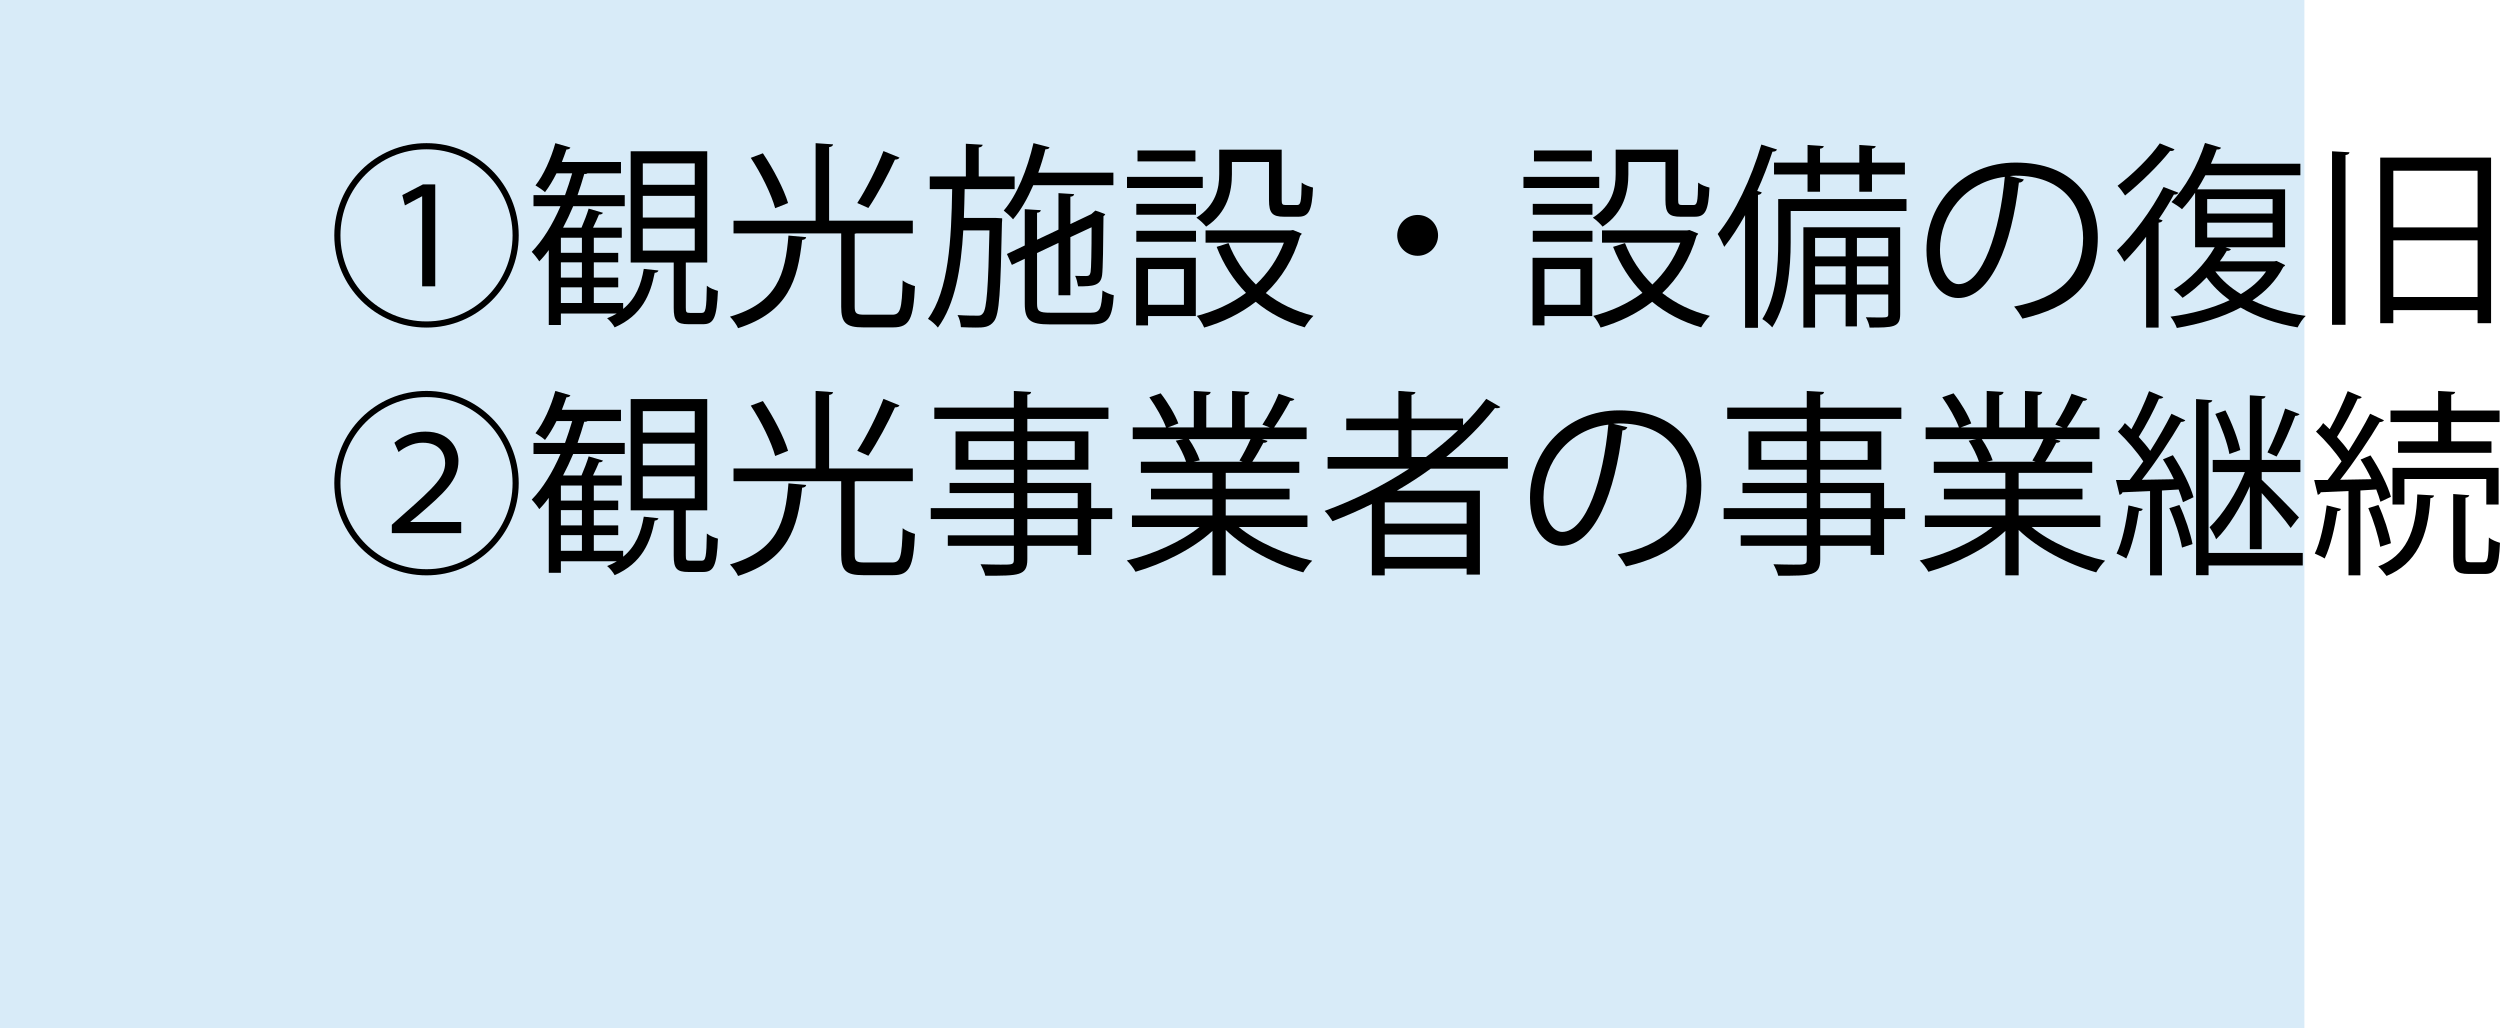 <?xml version="1.0" encoding="UTF-8"?><svg id="_レイヤー_2" xmlns="http://www.w3.org/2000/svg" viewBox="0 0 201.789 83"><defs><style>.cls-1{fill:#d8ebf8;}</style></defs><g id="_レイヤー_15"><g id="_レイヤー_16"><rect class="cls-1" width="186" height="83"/><g><path d="m34.426,26.44c-4.113,0-7.443-3.329-7.443-7.443s3.33-7.443,7.443-7.443,7.443,3.329,7.443,7.443c0,4.146-3.361,7.443-7.443,7.443Zm-6.946-7.443c0,3.842,3.104,6.947,6.946,6.947s6.947-3.105,6.947-6.947-3.105-6.947-6.947-6.947c-3.873,0-6.946,3.137-6.946,6.947Zm6.595-3.153h-.016l-1.377.736-.209-.832,1.666-.865h.992v8.228h-1.057v-7.267Z"/><path d="m50.298,24.456v.48c1.024-.833,1.456-1.985,1.665-3.233l1.184.128c-.031.112-.127.176-.303.192-.337,1.729-1.025,3.441-3.234,4.402-.111-.224-.4-.576-.607-.736.287-.112.544-.24.783-.384h-4.514v.928h-.977v-6.05c-.239.336-.496.64-.768.912-.128-.208-.432-.592-.608-.768.88-.896,1.681-2.193,2.321-3.682h-2.178v-.896h2.545c.209-.577.4-1.168.577-1.761h-1.265c-.288.576-.608,1.104-.928,1.521-.177-.16-.545-.417-.77-.544.641-.8,1.249-2.145,1.602-3.409l1.217.352c-.033.096-.145.16-.32.16-.113.336-.24.672-.369,1.008h4.771v.913h-2.705c-.063.048-.144.064-.257.048-.16.576-.352,1.152-.543,1.713h3.809v.896h-4.162c-.256.608-.527,1.185-.815,1.729h1.488c.208-.48.448-1.104.576-1.537l1.153.336c-.033.096-.145.144-.32.144-.112.288-.305.688-.48,1.057h2.32v.816h-2.256v1.217h1.969v.768h-1.969v1.233h1.969v.784h-1.969v1.265h2.368Zm-3.329-4.05v-1.217h-1.697v1.217h1.697Zm0,2.001v-1.233h-1.697v1.233h1.697Zm-1.697.784v1.265h1.697v-1.265h-1.697Zm10.084,1.648c0,.352.033.417.337.417h.944c.32,0,.385-.256.416-2.193.225.192.608.336.896.416-.096,2.177-.336,2.689-1.201,2.689h-1.184c-.961,0-1.185-.288-1.185-1.329v-3.649h-3.474v-8.979h6.179v8.979h-1.729v3.649Zm-3.473-11.652v1.729h4.193v-1.729h-4.193Zm0,2.625v1.745h4.193v-1.745h-4.193Zm0,2.641v1.776h4.193v-1.776h-4.193Z"/><path d="m65.065,19.142c0,.128-.128.208-.319.224-.369,3.233-1.09,5.811-5.171,7.123-.112-.272-.433-.705-.656-.929,3.825-1.12,4.466-3.409,4.722-6.546l1.425.128Zm3.922,5.618c0,.528.128.641.784.641h2.24c.656,0,.785-.4.85-2.77.239.208.703.384.992.464-.129,2.625-.416,3.33-1.762,3.33h-2.416c-1.393,0-1.777-.368-1.777-1.665v-5.922h-8.691v-1.024h6.627v-6.258l1.408.096c-.016.112-.096.192-.32.224v5.938h6.756v1.024h-4.547c-.048.016-.096.016-.144.032v5.89Zm-7.411-12.389c.848,1.264,1.713,2.929,2.033,4.018l-1.041.416c-.288-1.072-1.12-2.785-1.969-4.065l.977-.368Zm11.028.352c-.048.096-.176.16-.368.16-.528,1.168-1.424,2.849-2.145,3.905-.016,0-.896-.4-.896-.4.721-1.104,1.633-2.913,2.113-4.194l1.296.528Z"/><path d="m80.346,17.589l.544.032c0,.096,0,.224-.017.368-.111,5.57-.207,7.379-.64,7.939-.368.497-.849.512-1.473.512-.353,0-.769-.016-1.2-.032-.017-.304-.112-.72-.272-.977.72.048,1.376.048,1.665.048.176,0,.287-.048.4-.208.287-.368.416-2.017.512-6.674h-2.113c-.176,3.057-.656,5.97-2.049,7.843-.191-.24-.527-.544-.801-.704,1.682-2.273,1.89-6.418,1.953-10.468h-1.809v-1.024h2.914v-2.641l1.359.08c-.016.112-.111.192-.32.224v2.337h2.898v1.024h-4.034c-.017.769-.032,1.553-.063,2.321h2.545Zm9.523-2.641h-6.467c-.464,1.073-1.008,2.033-1.633,2.753-.16-.192-.527-.528-.752-.705,1.057-1.216,1.904-3.313,2.4-5.442l1.297.336c-.031.112-.145.16-.336.16-.16.64-.352,1.265-.576,1.889h6.066v1.008Zm-6.162,9.556c0,.608.144.736,1.057.736h3.297c.721,0,.848-.288.928-1.793.24.16.625.32.912.384-.127,1.841-.447,2.353-1.775,2.353h-3.395c-1.584,0-2.016-.336-2.016-1.681v-3.618l-1.041.497-.4-.88,1.441-.688v-2.929l1.296.08c-.017.112-.097.192-.304.208v2.177l1.729-.816v-2.945l1.264.08c-.016.112-.096.192-.304.208v2.209l1.681-.8c.16-.145.176-.16.336-.289.176.048.353.112.801.289-.016.048-.08.128-.145.16-.016,2.241-.047,4.306-.111,4.754-.112.865-.721.913-1.938.913-.047-.272-.127-.64-.24-.849.305.016.753.016.881.016.225,0,.32-.064.368-.32.048-.24.08-1.729.08-3.618l-1.713.8v4.69h-.96v-4.226l-1.729.816v4.082Z"/><path d="m97.082,14.276v.896h-6.115v-.896h6.115Zm-.561,6.53v4.706h-3.857v.752h-.961v-5.458h4.818Zm-4.803-3.473v-.88h4.818v.88h-4.818Zm0,2.177v-.88h4.818v.88h-4.818Zm4.771-7.363v.88h-4.674v-.88h4.674Zm-.929,9.572h-2.896v2.881h2.896v-2.881Zm3.874-8.644v.992c0,1.377-.353,3.089-2.081,4.226-.16-.208-.561-.576-.784-.72,1.585-1.024,1.841-2.385,1.841-3.521v-1.969h5.042v4.049c0,.352.048.417.336.417h.896c.304,0,.353-.208.384-1.809.209.176.641.336.912.4-.08,1.889-.352,2.353-1.184,2.353h-1.152c-.945,0-1.217-.288-1.217-1.345v-3.073h-2.993Zm4.93,5.49l.704.288c-.016.08-.08.128-.127.176-.545,1.905-1.521,3.441-2.77,4.625,1.088.849,2.369,1.473,3.842,1.841-.24.224-.545.656-.705.929-1.521-.448-2.833-1.137-3.953-2.065-1.232.96-2.657,1.648-4.162,2.081-.111-.272-.367-.72-.592-.944,1.424-.368,2.785-.976,3.969-1.856-1.008-1.041-1.809-2.273-2.368-3.714l.96-.304c.496,1.28,1.248,2.401,2.209,3.345.961-.913,1.745-2.033,2.258-3.377h-6.323v-.992h6.866l.192-.032Z"/><path d="m116.074,18.998c0,.913-.736,1.649-1.648,1.649s-1.648-.736-1.648-1.649.736-1.648,1.648-1.648c.945,0,1.648.768,1.648,1.648Z"/><path d="m129.082,14.276v.896h-6.115v-.896h6.115Zm-.561,6.53v4.706h-3.857v.752h-.961v-5.458h4.818Zm-4.803-3.473v-.88h4.818v.88h-4.818Zm0,2.177v-.88h4.818v.88h-4.818Zm4.771-7.363v.88h-4.674v-.88h4.674Zm-.929,9.572h-2.896v2.881h2.896v-2.881Zm3.874-8.644v.992c0,1.377-.353,3.089-2.081,4.226-.16-.208-.561-.576-.784-.72,1.585-1.024,1.841-2.385,1.841-3.521v-1.969h5.042v4.049c0,.352.048.417.336.417h.896c.304,0,.353-.208.384-1.809.209.176.641.336.912.4-.08,1.889-.352,2.353-1.184,2.353h-1.152c-.945,0-1.217-.288-1.217-1.345v-3.073h-2.993Zm4.93,5.49l.704.288c-.016.08-.08.128-.127.176-.545,1.905-1.521,3.441-2.77,4.625,1.088.849,2.369,1.473,3.842,1.841-.24.224-.545.656-.705.929-1.521-.448-2.833-1.137-3.953-2.065-1.232.96-2.657,1.648-4.162,2.081-.111-.272-.367-.72-.592-.944,1.424-.368,2.785-.976,3.969-1.856-1.008-1.041-1.809-2.273-2.368-3.714l.96-.304c.496,1.28,1.248,2.401,2.209,3.345.961-.913,1.745-2.033,2.258-3.377h-6.323v-.992h6.866l.192-.032Z"/><path d="m140.855,17.365c-.527.945-1.088,1.825-1.68,2.561-.113-.256-.369-.8-.529-1.04,1.377-1.665,2.705-4.45,3.521-7.219l1.266.4c-.049.112-.16.176-.369.176-.352,1.073-.768,2.145-1.232,3.169l.368.112c-.032.112-.112.176-.304.208v10.724h-1.041v-9.092Zm13.029-1.296v.96h-9.348v2.529c0,2.017-.225,4.898-1.488,6.867-.16-.192-.576-.544-.801-.672,1.152-1.825,1.281-4.354,1.281-6.21v-3.474h10.355Zm-10.691-2.945h2.705v-1.424l1.312.096c-.017.096-.097.176-.305.208v1.12h3.17v-1.424l1.328.096c-.016.096-.096.176-.305.208v1.12h2.657v.96h-2.657v1.393h-1.023v-1.393h-3.17v1.393h-1.008v-1.393h-2.705v-.96Zm10.18,5.218v7.027c0,1.057-.576,1.072-2.465,1.072-.032-.24-.16-.592-.305-.832.385,0,.721.016.992.016.721,0,.816,0,.816-.256v-1.601h-2.529v2.577h-.912v-2.577h-2.465v2.673h-.944v-8.099h7.812Zm-4.402.864h-2.465v1.489h2.465v-1.489Zm-2.465,3.762h2.465v-1.473h-2.465v1.473Zm5.906-3.762h-2.529v1.489h2.529v-1.489Zm-2.529,3.762h2.529v-1.473h-2.529v1.473Z"/><path d="m163.355,14.484c-.063.144-.192.256-.4.256-.576,4.978-2.241,9.316-4.897,9.316-1.345,0-2.562-1.345-2.562-3.874,0-3.842,2.993-7.059,7.203-7.059,4.626,0,6.626,2.929,6.626,6.051,0,3.81-2.208,5.65-6.082,6.546-.145-.256-.416-.688-.672-.976,3.682-.705,5.57-2.497,5.57-5.522,0-2.641-1.697-5.042-5.442-5.042-.16,0-.337.016-.48.032l1.137.272Zm-1.536-.208c-3.234.4-5.234,3.073-5.234,5.874,0,1.713.736,2.785,1.504,2.785,1.938,0,3.33-4.273,3.73-8.659Z"/><path d="m173.225,19.11c-.576.752-1.186,1.44-1.762,2.017-.111-.224-.416-.688-.592-.913,1.28-1.216,2.801-3.217,3.762-5.122l1.2.464c-.063.128-.224.16-.368.144-.352.656-.768,1.329-1.217,1.985l.305.096c-.032.096-.129.176-.32.192v8.467h-1.008v-7.331Zm2.288-7.059c-.063.144-.224.144-.353.128-.863,1.104-2.385,2.593-3.633,3.602-.128-.208-.416-.592-.608-.784,1.185-.896,2.642-2.305,3.409-3.425l1.185.48Zm8.243,9.012l.688.336c-.016.064-.08.112-.144.144-.576,1.104-1.441,2.001-2.498,2.705,1.249.608,2.722,1.041,4.307,1.249-.24.208-.512.641-.656.929-1.713-.288-3.281-.833-4.594-1.601-1.521.816-3.313,1.328-5.154,1.648-.096-.272-.32-.688-.512-.913,1.664-.224,3.345-.656,4.77-1.328-.736-.544-1.361-1.153-1.857-1.841-.607.64-1.279,1.216-1.937,1.648-.159-.176-.479-.496-.704-.656,1.232-.768,2.514-2.049,3.297-3.425h-1.584v-4.402c-.336.496-.688.944-1.057,1.329-.208-.176-.592-.432-.848-.576,1.072-1.088,2.112-2.945,2.705-4.77l1.296.384c-.048.112-.16.16-.353.144-.144.384-.287.768-.464,1.152h7.22v.928h-7.668c-.208.4-.432.769-.656,1.137h7.091v4.674h-4.817l.447.16c-.063.112-.191.144-.336.128-.16.288-.352.56-.561.848h4.402l.176-.032Zm-5.602-4.994v1.168h5.281v-1.168h-5.281Zm0,1.905v1.201h5.281v-1.201h-5.281Zm.656,3.938c.512.688,1.217,1.312,2.064,1.825.832-.496,1.537-1.104,2.033-1.825h-4.098Z"/><path d="m188.231,26.216v-14.005l1.409.08c-.017.128-.112.192-.32.224v13.701h-1.089Zm3.89-13.493h8.947v13.365h-1.088v-1.056h-6.803v1.056h-1.057v-13.365Zm7.859,1.056h-6.803v4.578h6.803v-4.578Zm-6.803,10.196h6.803v-4.578h-6.803v4.578Z"/><path d="m34.426,46.44c-4.113,0-7.443-3.329-7.443-7.443s3.33-7.443,7.443-7.443,7.443,3.329,7.443,7.443c0,4.146-3.361,7.443-7.443,7.443Zm-6.946-7.443c0,3.842,3.104,6.947,6.946,6.947s6.947-3.105,6.947-6.947-3.105-6.947-6.947-6.947c-3.873,0-6.946,3.137-6.946,6.947Zm4.146,4.034v-.672l.896-.8c2.641-2.321,3.393-3.105,3.409-4.178,0-.752-.416-1.648-1.825-1.648-.768,0-1.473.384-1.937.752l-.336-.752c.688-.576,1.569-.896,2.497-.896,2.017,0,2.673,1.409,2.673,2.353,0,1.568-1.104,2.561-3.298,4.45l-.576.464v.032h4.098v.896h-5.602Z"/><path d="m50.298,44.456v.48c1.024-.833,1.456-1.985,1.665-3.233l1.184.128c-.031.112-.127.176-.303.192-.337,1.729-1.025,3.441-3.234,4.402-.111-.224-.4-.576-.607-.736.287-.112.544-.24.783-.384h-4.514v.928h-.977v-6.05c-.239.336-.496.64-.768.912-.128-.208-.432-.592-.608-.768.88-.896,1.681-2.193,2.321-3.682h-2.178v-.896h2.545c.209-.577.4-1.168.577-1.761h-1.265c-.288.576-.608,1.104-.928,1.521-.177-.16-.545-.417-.77-.544.641-.8,1.249-2.145,1.602-3.409l1.217.352c-.033.096-.145.16-.32.16-.113.336-.24.672-.369,1.008h4.771v.913h-2.705c-.063.048-.144.064-.257.048-.16.576-.352,1.152-.543,1.713h3.809v.896h-4.162c-.256.608-.527,1.185-.815,1.729h1.488c.208-.48.448-1.104.576-1.537l1.153.336c-.033.096-.145.144-.32.144-.112.288-.305.688-.48,1.057h2.32v.816h-2.256v1.217h1.969v.768h-1.969v1.233h1.969v.784h-1.969v1.265h2.368Zm-3.329-4.05v-1.217h-1.697v1.217h1.697Zm0,2.001v-1.233h-1.697v1.233h1.697Zm-1.697.784v1.265h1.697v-1.265h-1.697Zm10.084,1.648c0,.352.033.417.337.417h.944c.32,0,.385-.256.416-2.193.225.192.608.336.896.416-.096,2.177-.336,2.689-1.201,2.689h-1.184c-.961,0-1.185-.288-1.185-1.329v-3.649h-3.474v-8.979h6.179v8.979h-1.729v3.649Zm-3.473-11.652v1.729h4.193v-1.729h-4.193Zm0,2.625v1.745h4.193v-1.745h-4.193Zm0,2.641v1.776h4.193v-1.776h-4.193Z"/><path d="m65.065,39.142c0,.128-.128.208-.319.224-.369,3.233-1.09,5.811-5.171,7.123-.112-.272-.433-.705-.656-.929,3.825-1.12,4.466-3.409,4.722-6.546l1.425.128Zm3.922,5.618c0,.528.128.641.784.641h2.24c.656,0,.785-.4.85-2.77.239.208.703.384.992.464-.129,2.625-.416,3.33-1.762,3.33h-2.416c-1.393,0-1.777-.368-1.777-1.665v-5.922h-8.691v-1.024h6.627v-6.258l1.408.096c-.016.112-.096.192-.32.224v5.938h6.756v1.024h-4.547c-.048.016-.096.016-.144.032v5.89Zm-7.411-12.389c.848,1.264,1.713,2.929,2.033,4.018l-1.041.416c-.288-1.072-1.12-2.785-1.969-4.065l.977-.368Zm11.028.352c-.048.096-.176.16-.368.16-.528,1.168-1.424,2.849-2.145,3.905-.016,0-.896-.4-.896-.4.721-1.104,1.633-2.913,2.113-4.194l1.296.528Z"/><path d="m89.773,41.015v.88h-1.697v2.897h-1.088v-.736h-4.066v1.088c0,.72-.207,1.008-.688,1.168-.496.16-1.345.16-2.705.16-.049-.256-.24-.672-.385-.928.592.016,1.185.032,1.617.032.977,0,1.072,0,1.072-.416v-1.104h-5.33v-.848h5.33v-1.312h-6.707v-.88h6.707v-1.217h-5.186v-.816h5.186v-1.072h-4.706v-3.089h4.706v-1.008h-6.419v-.913h6.419v-1.344l1.393.08c-.016.128-.096.208-.305.224v1.04h6.547v.913h-6.547v1.008h4.93v3.089h-4.93v1.072h5.154v2.033h1.697Zm-11.605-3.89h3.666v-1.521h-3.666v1.521Zm8.58-1.521h-3.826v1.521h3.826v-1.521Zm-3.826,4.193v1.217h4.066v-1.217h-4.066Zm4.066,3.41v-1.312h-4.066v1.312h4.066Z"/><path d="m105.533,42.535h-5.555c1.488,1.232,3.826,2.257,5.938,2.721-.239.224-.56.656-.72.944-2.225-.625-4.69-1.905-6.259-3.425v3.665h-1.073v-3.585c-1.568,1.457-4.033,2.673-6.21,3.297-.144-.272-.464-.688-.704-.912,2.08-.48,4.386-1.505,5.875-2.705h-5.459v-.929h6.498v-1.296h-4.961v-.864h4.961v-1.281h-5.777v-.896h3.648c-.159-.496-.496-1.185-.832-1.697l.625-.128h-4.098v-.944h2.688c-.239-.672-.815-1.681-1.345-2.433l.912-.32c.576.736,1.186,1.761,1.426,2.433l-.85.32h2.098v-2.945l1.36.08c-.017.16-.144.24-.353.272v2.593h2.082v-2.945l1.393.08c-.017.16-.16.24-.369.272v2.593h2.018c-.209-.08-.449-.176-.593-.224.464-.688,1.024-1.761,1.312-2.497l1.265.432c-.032.096-.16.144-.336.144-.336.624-.849,1.504-1.297,2.145h2.625v.944h-3.617l.464.144c-.048.112-.176.16-.336.144-.224.432-.576,1.056-.896,1.537h3.794v.896h-5.938v1.281h5.153v.864h-5.153v1.296h6.595v.929Zm-5.49-5.362c.288-.464.656-1.168.896-1.729h-4.979c.368.528.721,1.232.881,1.712l-.496.112h3.953l-.256-.096Z"/><path d="m121.709,37.829h-6.227c-.881.64-1.793,1.232-2.736,1.777h6.706v6.771h-1.072v-.48h-6.61v.544h-1.041v-5.762c-1.024.512-2.097.977-3.17,1.393-.144-.224-.416-.624-.64-.833,2.369-.864,4.69-2.017,6.819-3.409h-6.579v-.944h5.714v-2.161h-4.209v-.945h4.209v-2.225l1.377.096c-.016.112-.111.192-.32.224v1.905h4.162v.544c.688-.672,1.312-1.393,1.873-2.129l1.136.656c-.048.064-.144.096-.272.096-.047,0-.096,0-.16-.016-1.136,1.44-2.465,2.753-3.938,3.954h4.979v.944Zm-3.329,4.434v-1.712h-6.61v1.712h6.61Zm-6.61,2.689h6.61v-1.809h-6.61v1.809Zm2.16-8.067h1.168c.913-.672,1.793-1.393,2.594-2.161h-3.762v2.161Z"/><path d="m131.355,34.484c-.063.144-.192.256-.4.256-.576,4.978-2.241,9.316-4.897,9.316-1.345,0-2.562-1.345-2.562-3.874,0-3.842,2.993-7.059,7.203-7.059,4.626,0,6.626,2.929,6.626,6.051,0,3.81-2.208,5.65-6.082,6.546-.145-.256-.416-.688-.672-.976,3.682-.705,5.57-2.497,5.57-5.522,0-2.641-1.697-5.042-5.442-5.042-.16,0-.337.016-.48.032l1.137.272Zm-1.536-.208c-3.234.4-5.234,3.073-5.234,5.874,0,1.713.736,2.785,1.504,2.785,1.938,0,3.33-4.273,3.73-8.659Z"/><path d="m153.773,41.015v.88h-1.697v2.897h-1.088v-.736h-4.066v1.088c0,.72-.207,1.008-.688,1.168-.496.16-1.345.16-2.705.16-.049-.256-.24-.672-.385-.928.592.016,1.185.032,1.617.032.977,0,1.072,0,1.072-.416v-1.104h-5.33v-.848h5.33v-1.312h-6.707v-.88h6.707v-1.217h-5.186v-.816h5.186v-1.072h-4.706v-3.089h4.706v-1.008h-6.419v-.913h6.419v-1.344l1.393.08c-.016.128-.096.208-.305.224v1.04h6.547v.913h-6.547v1.008h4.93v3.089h-4.93v1.072h5.154v2.033h1.697Zm-11.605-3.89h3.666v-1.521h-3.666v1.521Zm8.58-1.521h-3.826v1.521h3.826v-1.521Zm-3.826,4.193v1.217h4.066v-1.217h-4.066Zm4.066,3.41v-1.312h-4.066v1.312h4.066Z"/><path d="m169.533,42.535h-5.555c1.488,1.232,3.826,2.257,5.938,2.721-.239.224-.56.656-.72.944-2.225-.625-4.69-1.905-6.259-3.425v3.665h-1.073v-3.585c-1.568,1.457-4.033,2.673-6.21,3.297-.144-.272-.464-.688-.704-.912,2.08-.48,4.386-1.505,5.875-2.705h-5.459v-.929h6.498v-1.296h-4.961v-.864h4.961v-1.281h-5.777v-.896h3.648c-.159-.496-.496-1.185-.832-1.697l.625-.128h-4.098v-.944h2.688c-.239-.672-.815-1.681-1.345-2.433l.912-.32c.576.736,1.186,1.761,1.426,2.433l-.85.32h2.098v-2.945l1.36.08c-.017.16-.144.24-.353.272v2.593h2.082v-2.945l1.393.08c-.017.16-.16.24-.369.272v2.593h2.018c-.209-.08-.449-.176-.593-.224.464-.688,1.024-1.761,1.312-2.497l1.265.432c-.032.096-.16.144-.336.144-.336.624-.849,1.504-1.297,2.145h2.625v.944h-3.617l.464.144c-.048.112-.176.16-.336.144-.224.432-.576,1.056-.896,1.537h3.794v.896h-5.938v1.281h5.153v.864h-5.153v1.296h6.595v.929Zm-5.49-5.362c.288-.464.656-1.168.896-1.729h-4.979c.368.528.721,1.232.881,1.712l-.496.112h3.953l-.256-.096Z"/><path d="m175.465,38.678c-.256-.544-.576-1.121-.881-1.601l.801-.336c.705,1.072,1.425,2.481,1.664,3.394l-.848.4c-.08-.288-.208-.64-.352-1.024l-1.346.08v6.851h-.96v-6.803c-.849.032-1.616.064-2.225.096-.032.112-.128.176-.24.208l-.288-1.2h1.104c.353-.448.72-.96,1.104-1.505-.48-.736-1.312-1.697-2.049-2.401.336-.352.448-.512.561-.688.176.16.352.32.527.497.529-.929,1.089-2.177,1.425-3.073l1.153.48c-.049.096-.177.128-.354.128-.399.913-1.056,2.193-1.632,3.089.353.384.688.769.929,1.121.656-1.024,1.264-2.097,1.713-2.993l1.119.528c-.047.08-.176.128-.352.128-.801,1.376-2.049,3.281-3.153,4.674l2.577-.048Zm-2.514,2.401c-.031.144-.159.176-.303.16-.209,1.345-.561,2.897-1.025,3.842-.191-.128-.544-.288-.784-.4.448-.896.769-2.433.96-3.889l1.152.288Zm3.17,3.121c-.145-.864-.576-2.193-1.024-3.185l.816-.256c.464.993.896,2.305,1.057,3.153l-.849.288Zm9.748.432v1.008h-7.604v.785h-1.008v-14.214l1.312.096c-.016.096-.096.176-.305.208v12.117h7.604Zm-4.273-.304v-5.074c-.721,1.648-1.729,3.329-2.721,4.273-.097-.288-.354-.72-.529-.976,1.057-.977,2.209-2.801,2.85-4.45h-2.594v-.976h2.994v-5.218l1.264.08c-.016.112-.096.176-.304.208v4.93h3.122v.976h-3.122v.625c.688.64,2.562,2.545,3.009,3.041-.08.08-.16.176-.672.849-.416-.608-1.537-1.937-2.337-2.817v4.53h-.96Zm-1.969-11.205c.527,1.024,1.023,2.337,1.2,3.202l-.88.32c-.16-.88-.641-2.209-1.137-3.233l.816-.288Zm5.986.304c-.064.08-.176.144-.353.144-.353.944-.976,2.385-1.505,3.281,0-.016-.736-.336-.736-.336.48-.928,1.105-2.465,1.425-3.538l1.169.448Z"/><path d="m192.137,40.502c-.08-.289-.191-.625-.336-.993l-1.28.08v6.851h-.96v-6.803c-.865.032-1.633.064-2.241.096-.032.112-.128.176-.24.208l-.288-1.2h1.088c.353-.448.736-.96,1.121-1.505-.48-.736-1.312-1.697-2.064-2.401.352-.336.464-.512.576-.688.176.16.352.32.527.497.529-.929,1.105-2.177,1.457-3.073l1.137.48c-.064.112-.192.144-.336.128-.416.913-1.089,2.193-1.665,3.089.353.384.688.784.929,1.137.656-1.041,1.296-2.113,1.744-3.009l1.121.528c-.049.08-.177.144-.353.144-.8,1.361-2.081,3.266-3.186,4.658l2.529-.048c-.257-.544-.576-1.104-.88-1.585l.8-.336c.704,1.056,1.409,2.449,1.648,3.345l-.849.4Zm-3.186.576c-.031.112-.111.176-.287.176-.209,1.345-.561,2.881-1.025,3.826-.191-.128-.56-.288-.8-.4.448-.896.769-2.433.96-3.889l1.152.288Zm3.025-.32c.449.977.865,2.257,1.009,3.089l-.864.288c-.145-.849-.544-2.145-.961-3.121l.816-.256Zm4.482-.768c0,.128-.096.192-.288.224-.177,3.169-1.169,5.298-3.538,6.275-.16-.224-.464-.592-.672-.769,2.209-.864,3.073-2.769,3.153-5.81l1.345.08Zm.336-4.37v-1.553h-3.842v-.928h3.842v-1.584l1.377.08c-.016.112-.096.192-.32.224v1.28h3.905v.928h-3.905v1.553h3.249v.929h-7.539v-.929h3.233Zm4.883,5.106h-.993v-2.065h-6.61v2.065h-.961v-2.961h8.564v2.961Zm-2.674,4.209c0,.384.048.448.4.448h1.057c.336,0,.4-.256.432-2.001.208.192.625.352.896.432-.08,2.001-.352,2.513-1.217,2.513h-1.312c-1.008,0-1.248-.304-1.248-1.393v-5.058l1.297.096c-.017.096-.097.176-.305.208v4.754Z"/></g></g></g></svg>